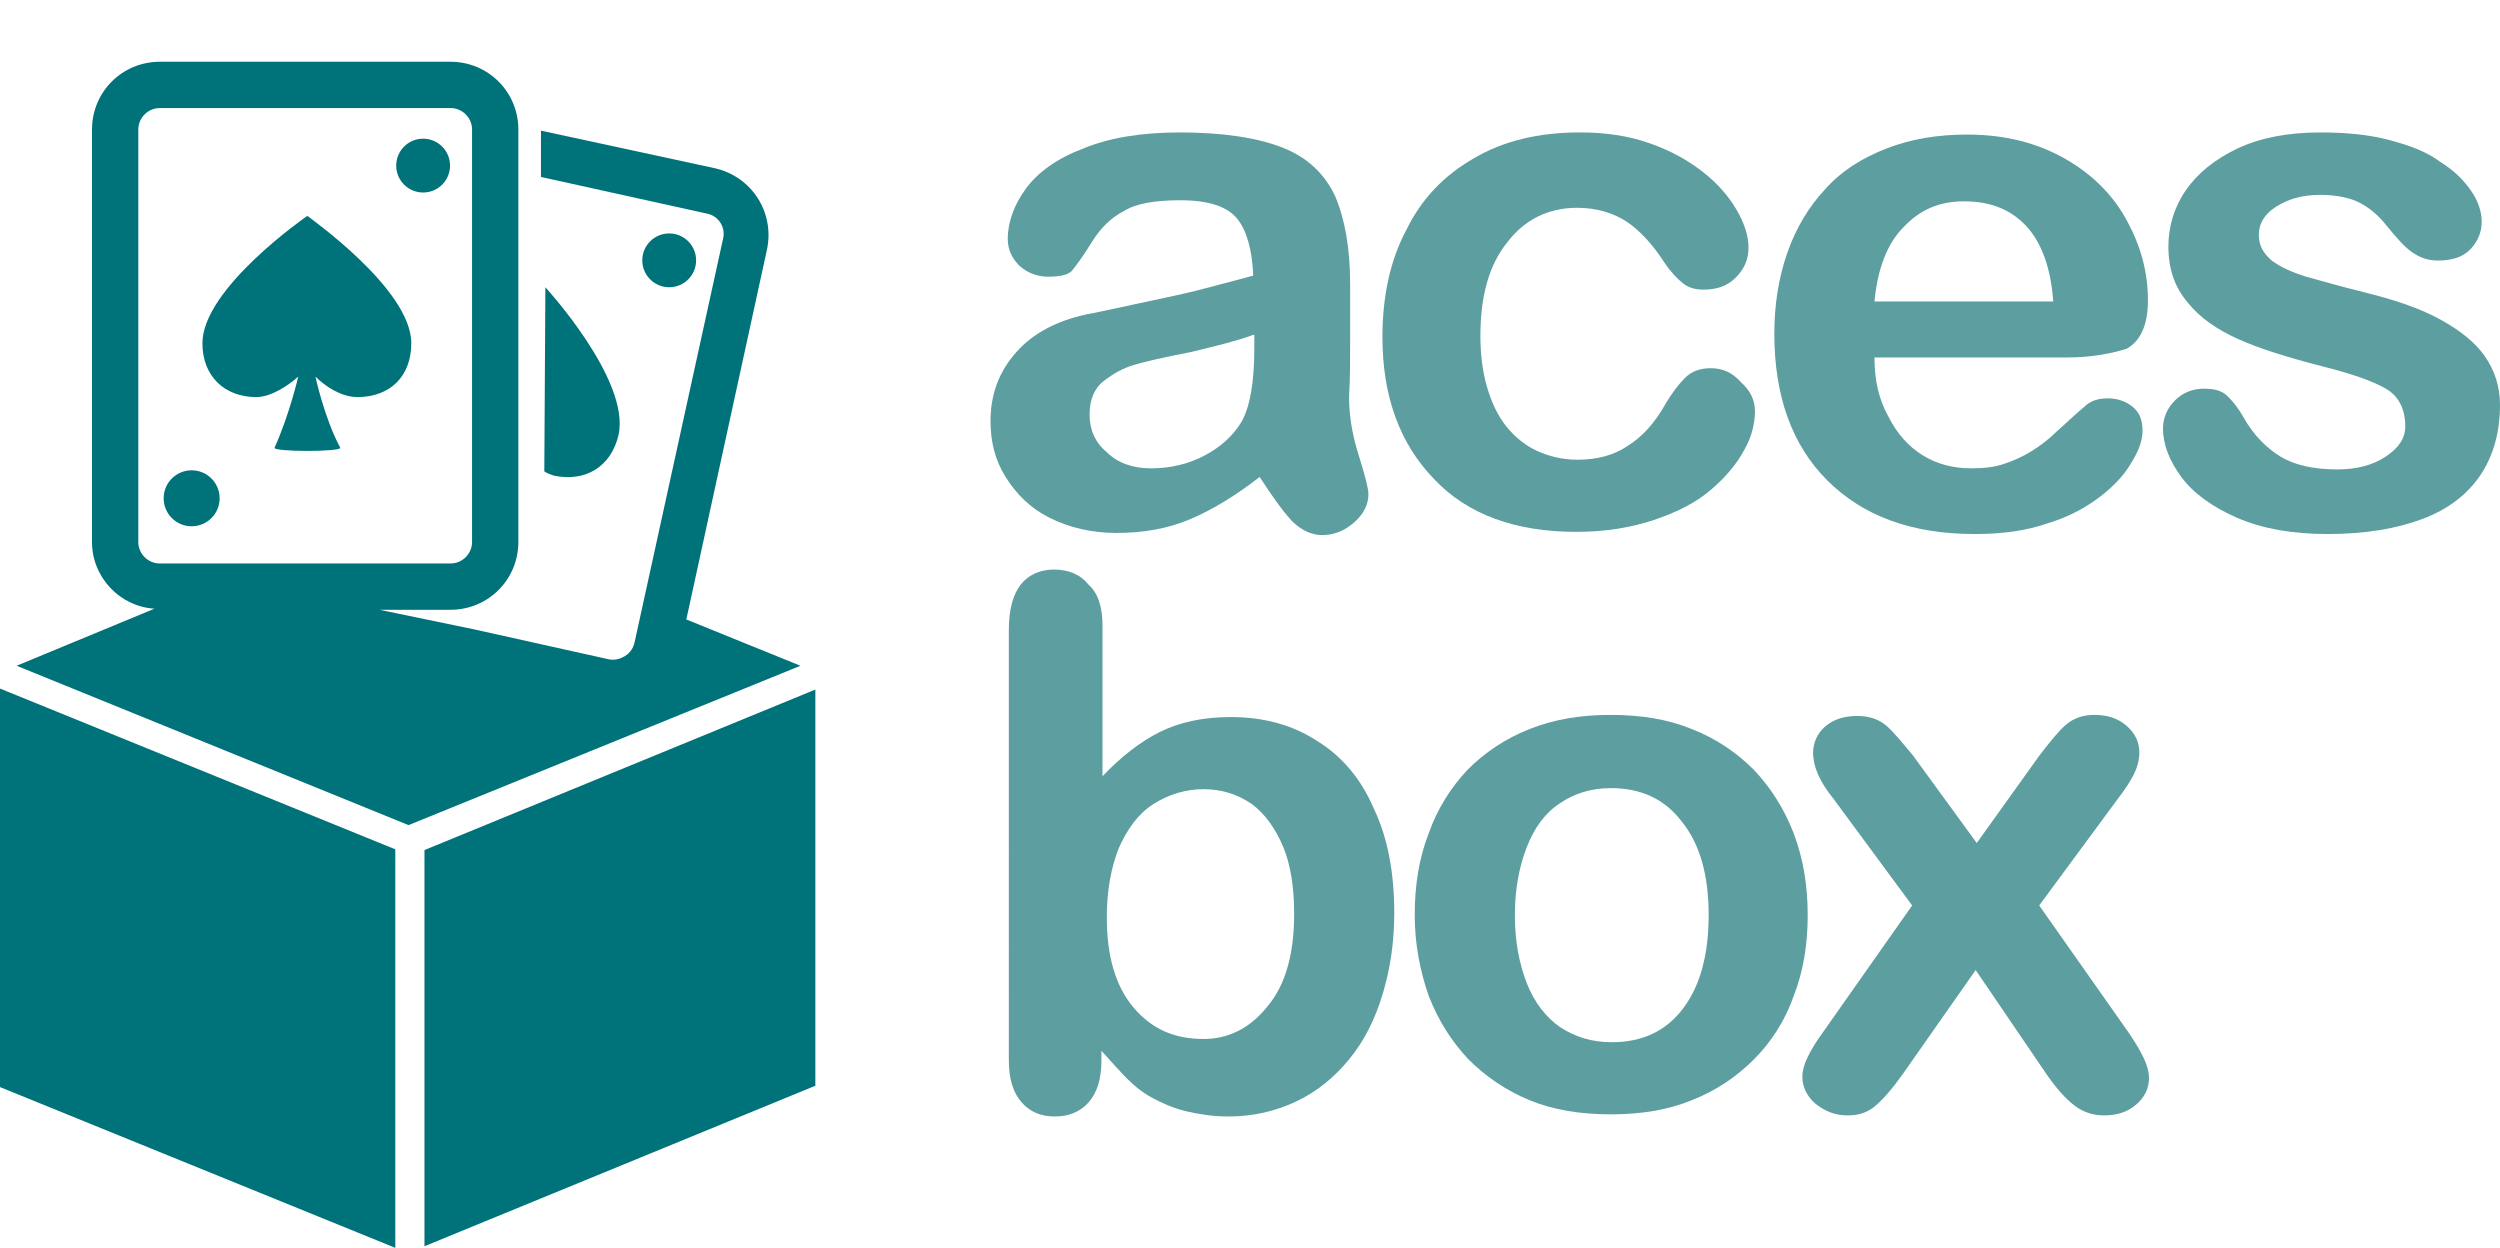 <svg xmlns="http://www.w3.org/2000/svg" xmlns:xlink="http://www.w3.org/1999/xlink" version="1.1" style="enable-background:new 0 0 232.2 115.9;" xml:space="preserve" width="232.2" height="115.9"><rect id="backgroundrect" width="100%" height="100%" x="0" y="0" fill="none" stroke="none"/>
<style type="text/css">
	.st0{fill:#007279;}
	.st1{fill:#5d9ea0;}
</style>










<g class="currentLayer" style=""><title>Layer 1</title><polygon id="XMLID_143_" class="st0" points="75.73,100.842 39.425,115.75 39.425,78.953 75.73,64.046 "/><polygon id="XMLID_142_" class="st0" points="-0.155,63.891 36.716,78.886 36.716,115.9 -0.155,100.905 "/><circle id="XMLID_128_" class="st0" cx="39.3" cy="15.381" r="2.5"/><circle id="XMLID_127_" class="st0" cx="62.155" cy="24.181" r="2.5"/><circle id="XMLID_126_" class="st0" cx="17.8" cy="46.281" r="2.6"/><path id="XMLID_148_" class="st0" d="M63.745,57.536 l7.5,-34.4 c0.7,-3.4 -1.4,-6.7 -4.8,-7.5 L50.245,12.136 v4.3 l15.4,3.4 c1.1,0.2 1.8,1.3 1.5,2.4 l-8.2,37.4 c-0.1,0.5 -0.4,1 -0.9,1.3 c-0.5,0.3 -1,0.4 -1.5,0.3 l-12.6,-2.8 l-8.7,-1.8 H41.845 c3.5,0 6.3,-2.8 6.3,-6.3 V12.036 C48.145,8.536 45.345,5.736 41.845,5.736 H14.845 c-3.5,0 -6.3,2.8 -6.3,6.3 v38.3 c0,3.3 2.6,6 5.8,6.2 L1.545,61.836 l36.4,14.8 l36.4,-14.8 L63.745,57.536 zM12.845,50.336 V12.036 c0,-1.1 0.9,-2 2,-2 h27 c1.1,0 2,0.9 2,2 v38.3 c0,1.1 -0.9,2 -2,2 H14.845 C13.745,52.336 12.845,51.436 12.845,50.336 z"/><path id="XMLID_110_" class="st0" d="M38.2,31.881 c0,3.1 -2,5 -5,5 c-1.5,0 -3,-1 -3.9,-1.9 c0,0 0.8,3.8 2.3,6.6 c0.2,0.4 -6.3,0.4 -6.1,0 c1.4,-3.1 2.2,-6.6 2.2,-6.6 c-0.9,0.8 -2.5,1.9 -3.9,1.9 c-2.9,0 -5,-1.9 -5,-5 c0,-5.1 9.7,-11.8 9.7,-11.8 h0.1 C28.5,20.081 38.2,26.781 38.2,31.881 z"/><path id="XMLID_108_" class="st0" d="M50.655,26.681 L50.655,26.681 C50.555,26.681 50.555,26.681 50.655,26.681 l-0.1,17.1 c0.3,0.2 0.6,0.3 0.9,0.4 c2.9,0.6 5.3,-0.8 6,-3.8 C58.555,35.281 50.655,26.681 50.655,26.681 z"/><g id="XMLID_10_">
	<path id="XMLID_11_" class="st1" d="M117,44.3c-2.2,1.7-4.3,3-6.4,3.9s-4.4,1.3-6.9,1.3c-2.3,0-4.4-0.5-6.2-1.4   c-1.8-0.9-3.1-2.2-4.1-3.8c-1-1.6-1.4-3.3-1.4-5.2c0-2.5,0.8-4.6,2.4-6.4c1.6-1.8,3.8-2.9,6.5-3.5c0.6-0.1,2-0.4,4.3-0.9   c2.3-0.5,4.3-0.9,5.9-1.3c1.6-0.4,3.4-0.9,5.3-1.4c-0.1-2.4-0.6-4.2-1.5-5.3c-0.9-1.1-2.6-1.7-5.3-1.7c-2.3,0-4.1,0.3-5.2,1   c-1.2,0.6-2.2,1.6-3,2.9c-0.8,1.3-1.4,2.1-1.8,2.6c-0.3,0.4-1.1,0.6-2.2,0.6c-1,0-1.9-0.3-2.7-1c-0.7-0.7-1.1-1.5-1.1-2.5   c0-1.6,0.6-3.2,1.7-4.7c1.1-1.5,2.9-2.8,5.3-3.7c2.4-1,5.4-1.5,9-1.5c4,0,7.2,0.5,9.5,1.4c2.3,0.9,3.9,2.4,4.9,4.5   c0.9,2.1,1.4,4.8,1.4,8.2c0,2.1,0,4,0,5.5c0,1.5,0,3.2-0.1,5c0,1.7,0.3,3.5,0.9,5.4c0.6,1.9,0.9,3.1,0.9,3.6c0,0.9-0.4,1.8-1.3,2.6   c-0.9,0.8-1.9,1.2-3,1.2c-0.9,0-1.9-0.4-2.8-1.3C119,47.3,118.1,46,117,44.3z M116.4,31.1c-1.3,0.5-3.3,1-5.8,1.6   c-2.6,0.5-4.3,0.9-5.3,1.2c-1,0.3-1.9,0.8-2.8,1.5c-0.9,0.7-1.3,1.8-1.3,3.1c0,1.4,0.5,2.6,1.6,3.5c1,1,2.4,1.5,4.1,1.5   c1.8,0,3.5-0.4,5-1.2c1.5-0.8,2.6-1.8,3.4-3.1c0.8-1.4,1.2-3.7,1.2-6.8V31.1z"/>
	<path id="XMLID_14_" class="st1" d="M163,38.2c0,1.1-0.3,2.4-1,3.6c-0.7,1.3-1.7,2.5-3.1,3.7c-1.4,1.2-3.2,2.1-5.3,2.8   c-2.1,0.7-4.5,1.1-7.2,1.1c-5.6,0-10.1-1.6-13.2-4.9c-3.2-3.3-4.8-7.7-4.8-13.2c0-3.7,0.7-7.1,2.2-9.9c1.4-2.9,3.5-5.1,6.3-6.7   c2.7-1.6,6-2.4,9.8-2.4c2.4,0,4.5,0.3,6.5,1c2,0.7,3.6,1.6,5,2.7c1.4,1.1,2.4,2.3,3.1,3.5c0.7,1.2,1.1,2.4,1.1,3.5   c0,1.1-0.4,2-1.2,2.8c-0.8,0.8-1.8,1.1-3,1.1c-0.8,0-1.4-0.2-1.9-0.6c-0.5-0.4-1.1-1-1.7-1.9c-1.1-1.7-2.3-3-3.5-3.8   c-1.2-0.8-2.8-1.3-4.6-1.3c-2.7,0-4.9,1.1-6.5,3.2c-1.7,2.1-2.5,5-2.5,8.7c0,1.7,0.2,3.3,0.6,4.7c0.4,1.4,1,2.7,1.8,3.7   c0.8,1,1.8,1.8,2.9,2.3c1.1,0.5,2.4,0.8,3.7,0.8c1.8,0,3.4-0.4,4.7-1.3c1.3-0.8,2.5-2.1,3.5-3.9c0.6-1,1.2-1.8,1.8-2.4   c0.6-0.6,1.4-0.9,2.4-0.9c1.1,0,2,0.4,2.8,1.3C162.6,36.3,163,37.2,163,38.2z"/>
	<path id="XMLID_16_" class="st1" d="M192,33.2h-17.9c0,2.1,0.4,3.9,1.3,5.5c0.8,1.6,1.9,2.8,3.2,3.6s2.8,1.2,4.5,1.2   c1.1,0,2.1-0.1,3-0.4c0.9-0.3,1.8-0.7,2.6-1.2c0.8-0.5,1.6-1.1,2.3-1.8c0.7-0.6,1.6-1.5,2.8-2.5c0.5-0.4,1.1-0.6,2-0.6   c0.9,0,1.7,0.3,2.3,0.8c0.6,0.5,0.9,1.2,0.9,2.2c0,0.8-0.3,1.8-1,2.9c-0.6,1.1-1.6,2.2-2.9,3.2c-1.3,1-2.9,1.9-4.9,2.5   c-2,0.7-4.2,1-6.8,1c-5.9,0-10.4-1.7-13.7-5c-3.3-3.3-4.9-7.9-4.9-13.6c0-2.7,0.4-5.2,1.2-7.5c0.8-2.3,2-4.3,3.5-5.9   c1.5-1.7,3.4-2.9,5.7-3.8c2.3-0.9,4.8-1.3,7.5-1.3c3.6,0,6.6,0.8,9.2,2.3s4.5,3.5,5.7,5.8c1.3,2.4,1.9,4.8,1.9,7.3   c0,2.3-0.7,3.8-2,4.5C196.2,32.8,194.4,33.2,192,33.2z M174.1,28h16.6c-0.2-3.1-1.1-5.5-2.5-7c-1.5-1.6-3.4-2.3-5.8-2.3   c-2.3,0-4.1,0.8-5.6,2.4C175.3,22.6,174.4,24.9,174.1,28z"/>
	<path id="XMLID_19_" class="st1" d="M232.2,37.6c0,2.5-0.6,4.7-1.8,6.5c-1.2,1.8-3,3.2-5.4,4.1c-2.4,0.9-5.3,1.4-8.8,1.4   c-3.3,0-6.1-0.5-8.4-1.5s-4.1-2.3-5.2-3.8c-1.1-1.5-1.7-3-1.7-4.5c0-1,0.4-1.9,1.1-2.6c0.7-0.7,1.6-1.1,2.7-1.1   c1,0,1.7,0.2,2.2,0.7c0.5,0.5,1,1.1,1.5,2c0.9,1.6,2.1,2.8,3.4,3.6c1.3,0.8,3.1,1.2,5.3,1.2c1.8,0,3.3-0.4,4.5-1.2   c1.2-0.8,1.8-1.7,1.8-2.8c0-1.6-0.6-2.8-1.8-3.5s-3.2-1.4-6-2.1c-3.1-0.8-5.7-1.6-7.7-2.5c-2-0.9-3.6-2-4.7-3.4   c-1.2-1.4-1.8-3.1-1.8-5.2c0-1.8,0.5-3.6,1.6-5.2c1.1-1.6,2.7-2.9,4.8-3.9c2.1-1,4.7-1.5,7.7-1.5c2.4,0,4.5,0.2,6.4,0.7   c1.9,0.5,3.5,1.1,4.7,2c1.3,0.8,2.2,1.7,2.9,2.7c0.7,1,1,2,1,2.9c0,1-0.4,1.9-1.1,2.6c-0.7,0.7-1.7,1-3,1c-0.9,0-1.7-0.3-2.4-0.8   c-0.7-0.5-1.4-1.3-2.3-2.4c-0.7-0.9-1.5-1.6-2.4-2.1c-0.9-0.5-2.2-0.8-3.8-0.8c-1.7,0-3,0.4-4.1,1.1c-1.1,0.7-1.6,1.6-1.6,2.6   c0,1,0.4,1.7,1.2,2.4c0.8,0.6,1.9,1.1,3.2,1.5c1.4,0.4,3.2,0.9,5.6,1.5c2.8,0.7,5.1,1.5,6.9,2.5c1.8,1,3.2,2.1,4.1,3.4   C231.7,34.4,232.2,35.9,232.2,37.6z"/>
</g><g id="XMLID_1_">
	<path id="XMLID_2_" class="st1" d="M102.4,58.1v14c1.7-1.8,3.5-3.2,5.3-4.1c1.8-0.9,4-1.4,6.6-1.4c3,0,5.7,0.7,8,2.2   c2.3,1.4,4.1,3.5,5.3,6.3c1.3,2.7,1.9,6,1.9,9.7c0,2.8-0.4,5.3-1.1,7.6c-0.7,2.3-1.7,4.3-3.1,6s-3,3-4.9,3.9   c-1.9,0.9-4,1.4-6.3,1.4c-1.4,0-2.7-0.2-4-0.5c-1.2-0.3-2.3-0.8-3.2-1.3c-0.9-0.5-1.6-1.1-2.2-1.7c-0.6-0.6-1.4-1.5-2.4-2.6v0.9   c0,1.7-0.4,3-1.2,3.9c-0.8,0.9-1.9,1.3-3.1,1.3c-1.3,0-2.3-0.4-3.1-1.3c-0.8-0.9-1.2-2.2-1.2-3.9V58.5c0-1.9,0.4-3.3,1.1-4.2   c0.7-0.9,1.8-1.4,3.1-1.4c1.4,0,2.5,0.5,3.2,1.4C102,55.1,102.4,56.4,102.4,58.1z M102.8,85.2c0,3.6,0.8,6.4,2.5,8.4   c1.7,2,3.8,2.9,6.5,2.9c2.3,0,4.3-1,5.9-3c1.7-2,2.5-4.9,2.5-8.6c0-2.4-0.3-4.5-1-6.2c-0.7-1.7-1.7-3.1-2.9-4   c-1.3-0.9-2.8-1.4-4.5-1.4c-1.7,0-3.3,0.5-4.7,1.4c-1.4,0.9-2.4,2.3-3.2,4.1C103.2,80.6,102.8,82.7,102.8,85.2z"/>
	<path id="XMLID_5_" class="st1" d="M167.9,85c0,2.7-0.4,5.2-1.3,7.5c-0.8,2.3-2.1,4.3-3.7,5.9s-3.5,2.9-5.8,3.8   c-2.2,0.9-4.7,1.3-7.5,1.3c-2.8,0-5.3-0.4-7.5-1.3c-2.2-0.9-4.1-2.2-5.7-3.8c-1.6-1.7-2.8-3.6-3.7-5.9c-0.8-2.3-1.3-4.8-1.3-7.5   c0-2.8,0.4-5.3,1.3-7.6c0.8-2.3,2.1-4.3,3.6-5.9c1.6-1.6,3.5-2.9,5.8-3.8c2.3-0.9,4.7-1.3,7.5-1.3c2.8,0,5.3,0.4,7.5,1.3   c2.3,0.9,4.2,2.2,5.8,3.8c1.6,1.7,2.8,3.6,3.7,5.9C167.5,79.8,167.9,82.3,167.9,85z M158.7,85c0-3.7-0.8-6.6-2.5-8.7   c-1.6-2.1-3.8-3.1-6.6-3.1c-1.8,0-3.4,0.5-4.7,1.4c-1.4,0.9-2.4,2.3-3.1,4.1c-0.7,1.8-1.1,3.9-1.1,6.3c0,2.4,0.4,4.5,1.1,6.3   c0.7,1.8,1.8,3.2,3.1,4.1c1.4,0.9,2.9,1.4,4.8,1.4c2.8,0,5-1,6.6-3.1C157.9,91.6,158.7,88.7,158.7,85z"/>
	<path id="XMLID_8_" class="st1" d="M190.1,99.8l-6.6-9.7l-6.8,9.7c-1,1.4-1.8,2.3-2.5,2.9c-0.7,0.6-1.5,0.9-2.6,0.9   c-1.2,0-2.1-0.4-3-1.1c-0.8-0.7-1.2-1.6-1.2-2.5c0-1,0.6-2.3,1.9-4.1l8.3-11.8l-7.3-9.9c-1.3-1.6-1.9-3-1.9-4.3   c0-0.9,0.4-1.8,1.1-2.4c0.8-0.7,1.8-1,3-1c1.1,0,2,0.3,2.7,0.9c0.7,0.6,1.5,1.6,2.5,2.8l5.9,8.1l5.8-8.1c1-1.3,1.8-2.3,2.5-2.9   c0.7-0.6,1.6-0.9,2.6-0.9c1.2,0,2.2,0.3,3,1c0.8,0.7,1.2,1.5,1.2,2.5c0,0.7-0.2,1.4-0.5,2c-0.3,0.6-0.8,1.4-1.5,2.3l-7.3,9.9   l8.3,11.8c1.3,1.9,1.9,3.2,1.9,4.2c0,1-0.4,1.8-1.2,2.5s-1.8,1-3,1c-1,0-1.9-0.3-2.7-0.9S191,101.1,190.1,99.8z"/>
</g></g></svg>